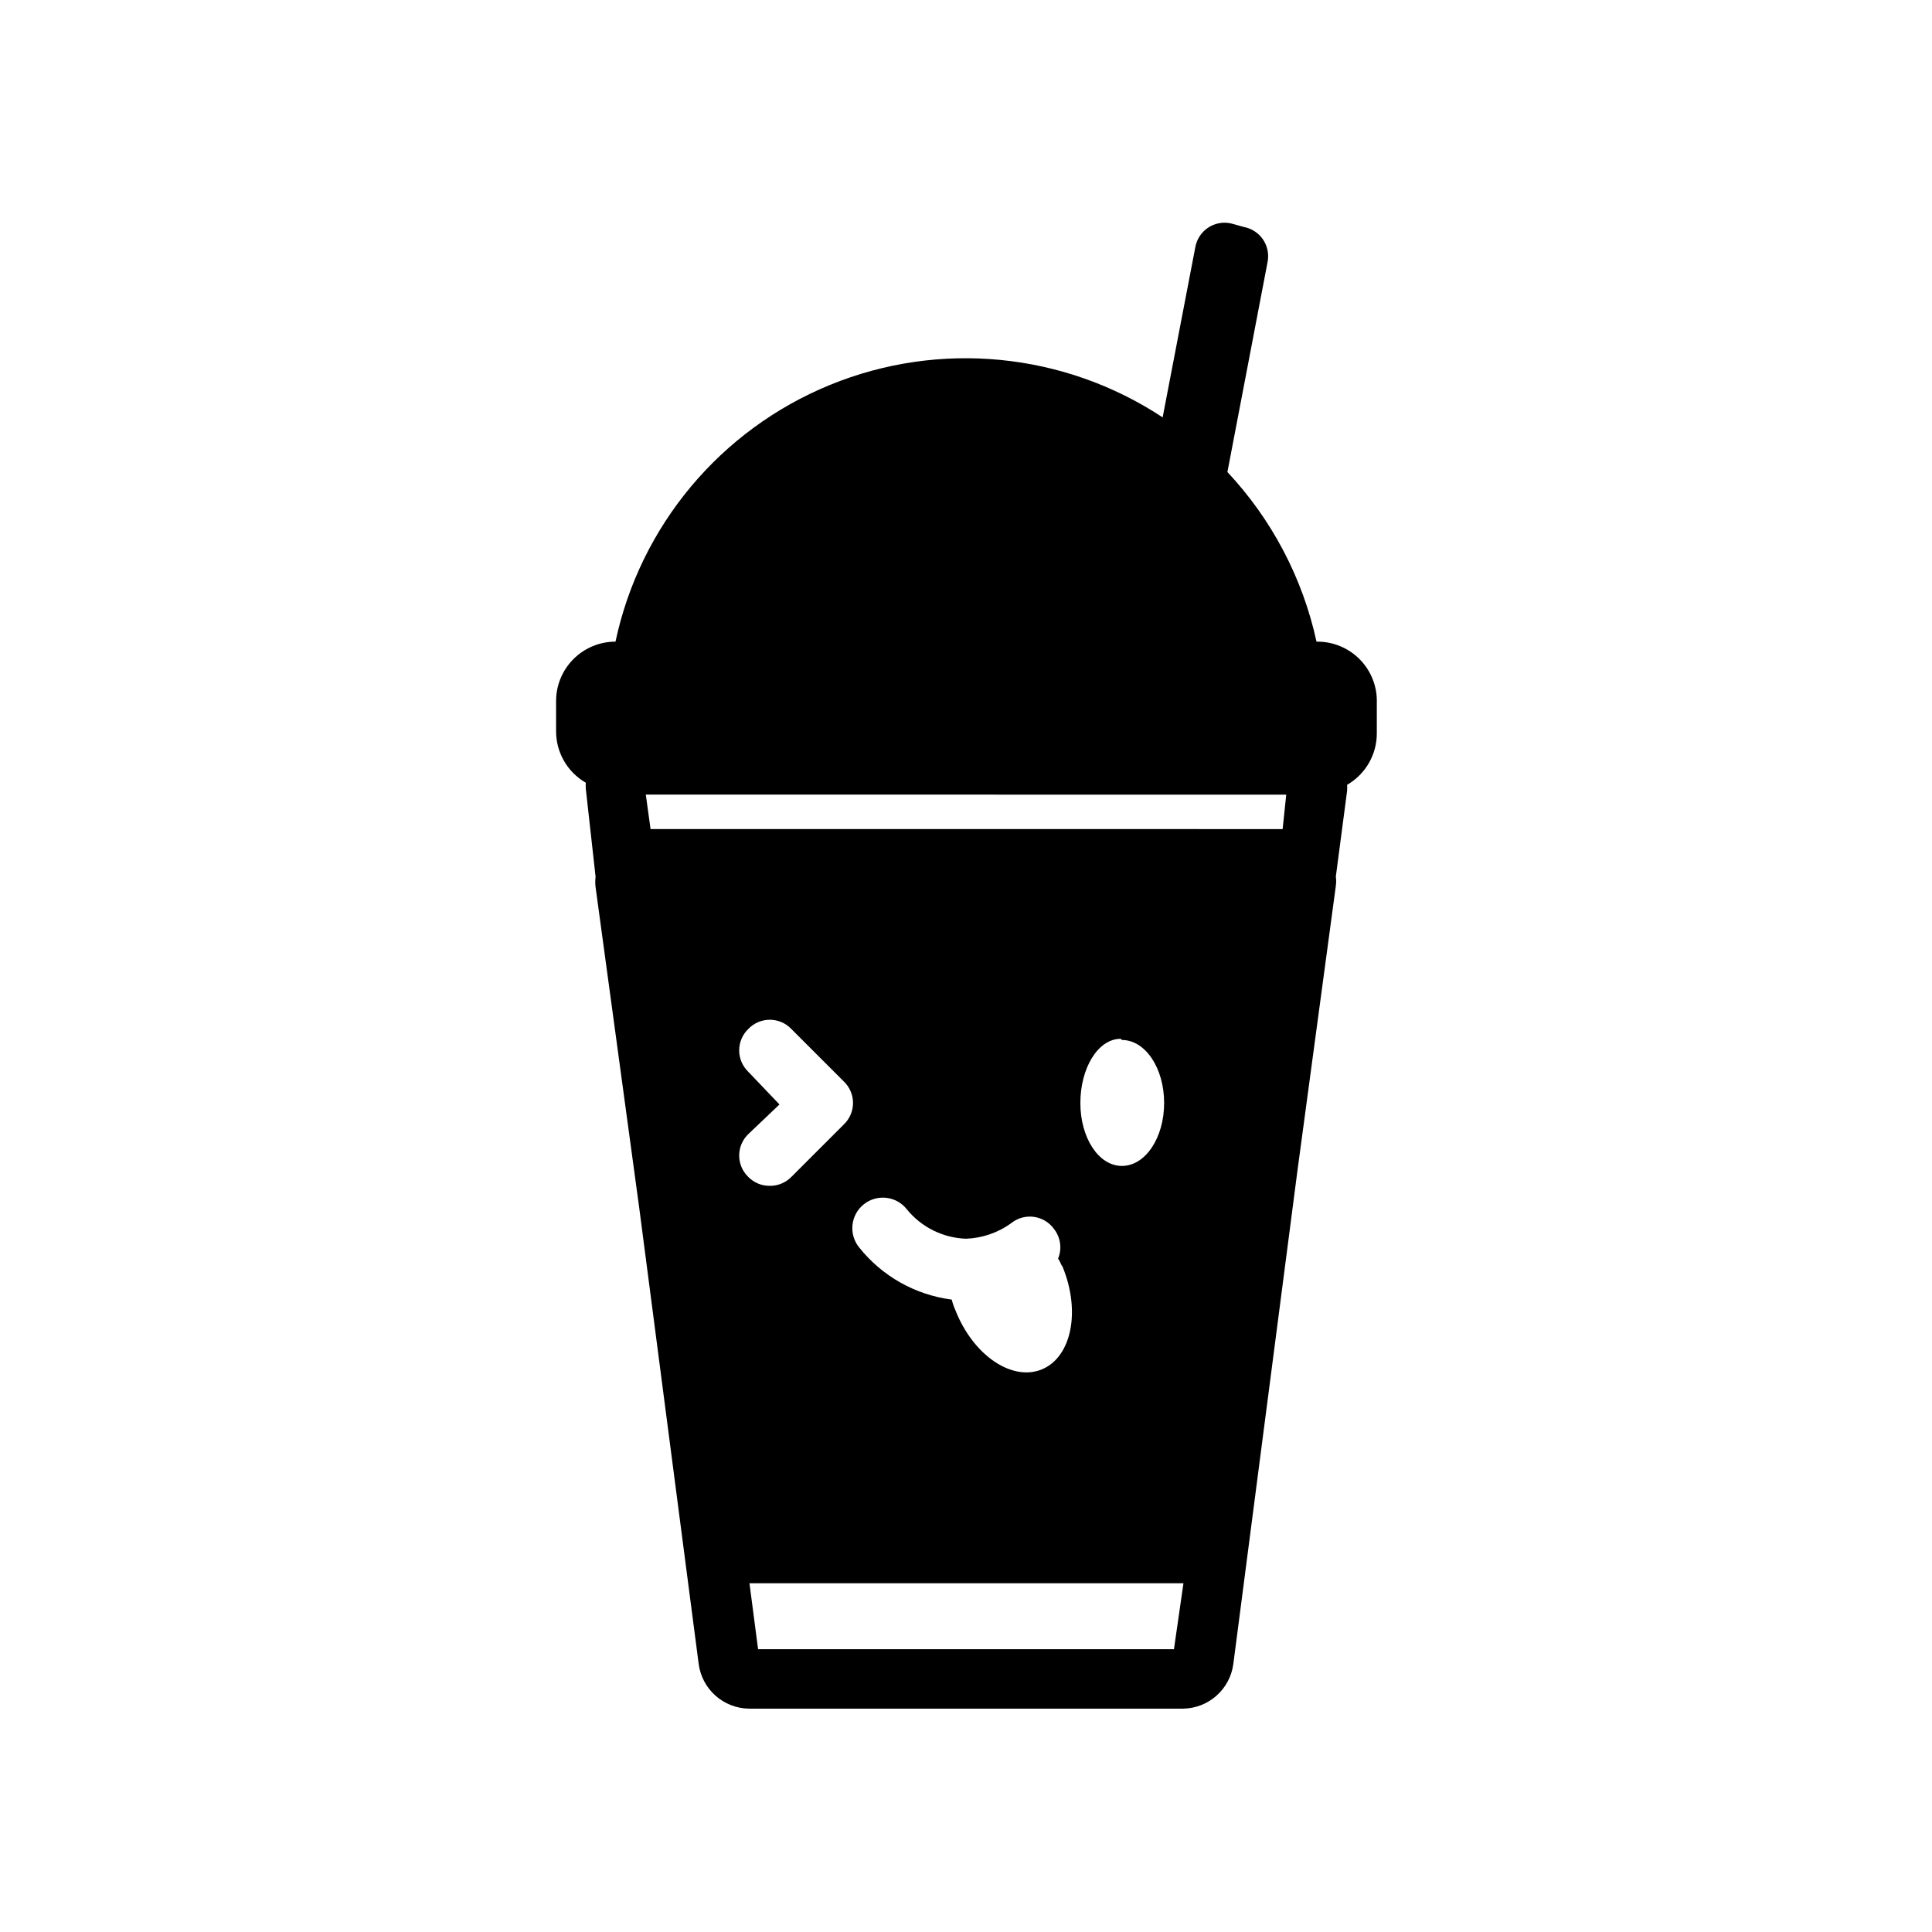 <?xml version="1.0" encoding="UTF-8"?>
<!-- Uploaded to: ICON Repo, www.iconrepo.com, Generator: ICON Repo Mixer Tools -->
<svg fill="#000000" width="800px" height="800px" version="1.1" viewBox="144 144 512 512" xmlns="http://www.w3.org/2000/svg">
 <path d="m492.89 314.04c-3.668-16.84-11.828-32.371-23.613-44.949l10.629-55.578-0.004 0.004c0.438-2.082 0.016-4.25-1.168-6.016-1.188-1.766-3.035-2.973-5.129-3.356l-3.383-0.941c-2.094-0.465-4.285-0.055-6.066 1.137-1.781 1.188-3.004 3.051-3.383 5.16l-8.66 45.105c-26.172-17.262-59.188-20.473-88.199-8.582-29.012 11.891-50.273 37.348-56.801 68.016-4.176 0-8.18 1.66-11.133 4.613-2.953 2.953-4.613 6.957-4.613 11.133v7.871c-0.023 2.789 0.691 5.531 2.074 7.953 1.383 2.418 3.387 4.43 5.801 5.824-0.035 0.523-0.035 1.047 0 1.574l2.598 23.379c-0.121 0.914-0.121 1.84 0 2.754l11.57 85.02 15.742 120.76c0.863 6.719 6.531 11.785 13.305 11.887h115.09c6.773-0.102 12.441-5.168 13.305-11.887l17.004-130.83 10.156-75.336-0.004-0.004c0.121-0.809 0.121-1.629 0-2.438l2.992-22.75c0.039-0.523 0.039-1.051 0-1.574 2.414-1.395 4.414-3.406 5.797-5.824 1.387-2.422 2.102-5.164 2.074-7.953v-7.871c0.152-4.312-1.473-8.496-4.492-11.578-3.019-3.078-7.172-4.785-11.488-4.719zm-147.99 267.02-2.281-17.477h115.01l-2.519 17.477zm-2.598-153.03c-1.539-1.484-2.41-3.531-2.41-5.668s0.871-4.184 2.41-5.668c1.484-1.566 3.551-2.449 5.707-2.449s4.223 0.883 5.707 2.449l13.934 13.934c1.539 1.484 2.41 3.531 2.41 5.668 0 2.137-0.871 4.184-2.41 5.668l-13.934 13.934c-1.492 1.52-3.535 2.375-5.668 2.359-2.156 0.035-4.234-0.816-5.746-2.359-1.539-1.484-2.41-3.531-2.41-5.668 0-2.141 0.871-4.184 2.41-5.668l8.266-7.871zm83.285 51.641c4.879 11.887 2.363 24.008-5.512 27.238-7.871 3.227-18.184-3.699-22.906-15.742v-0.004c-0.395-0.887-0.711-1.809-0.945-2.754-9.676-1.246-18.488-6.215-24.559-13.855-2.805-3.477-2.258-8.57 1.219-11.375 3.481-2.805 8.57-2.258 11.375 1.219 3.852 4.793 9.602 7.668 15.746 7.875 4.34-0.152 8.539-1.605 12.043-4.176 1.684-1.328 3.84-1.91 5.965-1.613 2.125 0.297 4.035 1.449 5.293 3.188 1.762 2.234 2.184 5.242 1.102 7.875 0.395 0.551 0.629 1.18 0.945 1.809zm15.742-60.062c6.219 0 11.18 7.477 11.18 16.688 0 9.211-4.961 16.688-11.18 16.688s-11.02-7.477-11.02-16.688c0-9.211 4.644-17.004 10.707-17.004zm42.586-55.891-167.51-0.004-1.258-9.133 169.72 0.004z"/>
</svg>